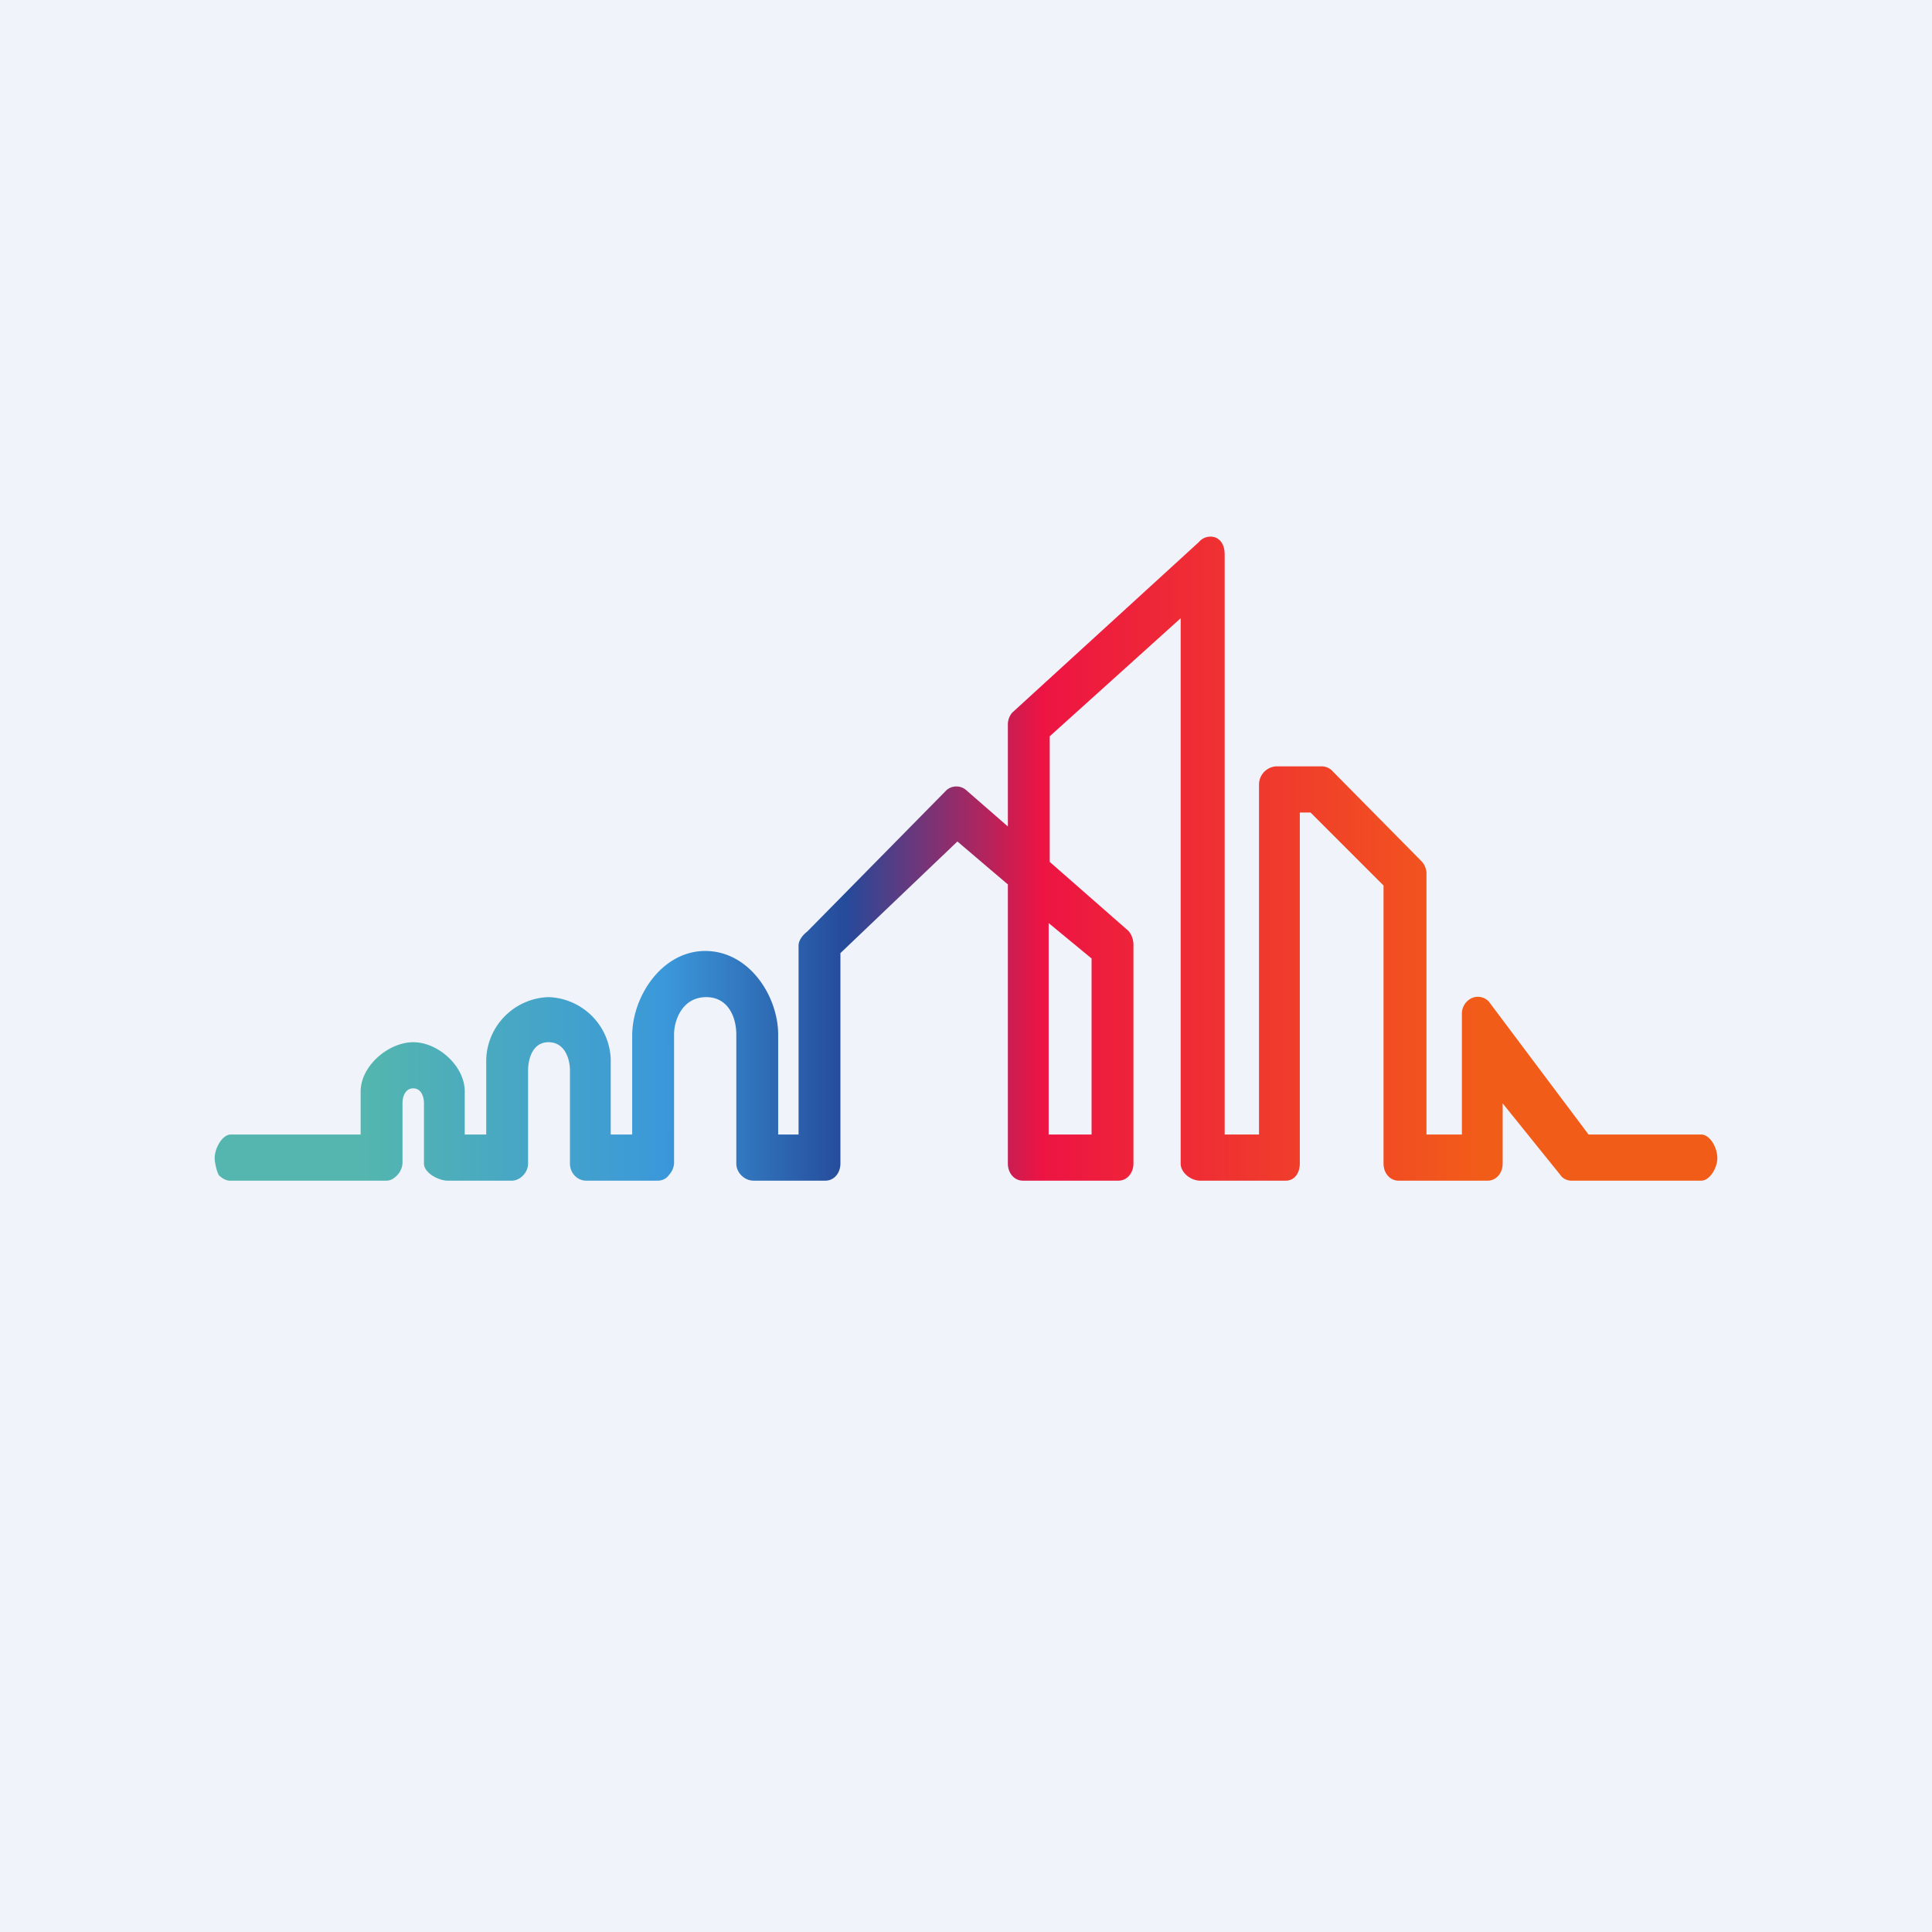 <!-- by TradingView --><svg width="18" height="18" viewBox="0 0 18 18" xmlns="http://www.w3.org/2000/svg"><path fill="#F0F3FA" d="M0 0h18v18H0z"/><path d="M10.17 8.92v1.65h-.4V8.6l.4.33Zm5.68 1.65H14.8l-.93-1.24a.14.14 0 0 0-.16-.03.16.16 0 0 0-.09.15v1.12h-.33V8.13a.17.17 0 0 0-.05-.11l-.82-.83a.14.14 0 0 0-.1-.05h-.43a.17.17 0 0 0-.16.17v3.26h-.32v-5.4c0-.07-.02-.13-.08-.16a.14.14 0 0 0-.16.04L9.43 6.64a.17.17 0 0 0-.04.11v.95L9 7.36a.14.14 0 0 0-.18 0l-1.3 1.32c-.04.03-.08.08-.08.13v1.76h-.19v-.93c0-.36-.27-.78-.68-.78-.4 0-.68.42-.68.79v.92h-.2v-.7a.6.6 0 0 0-.58-.58.6.6 0 0 0-.58.58v.7h-.2v-.4c0-.24-.25-.46-.48-.46-.23 0-.49.22-.49.46v.4H2.15c-.08 0-.15.13-.15.22 0 .04.02.13.04.16.03.03.07.05.1.05H3.6c.04 0 .07-.02.1-.05a.18.18 0 0 0 .05-.11v-.56c0-.07.03-.14.1-.14s.1.07.1.14v.56c0 .09.14.16.22.16h.6c.07 0 .15-.07.15-.16v-.87c0-.08.03-.26.19-.26s.2.17.2.26v.87c0 .09.07.16.15.16h.67c.04 0 .08-.02.1-.05a.18.18 0 0 0 .05-.11v-1.2c0-.14.08-.35.3-.35.2 0 .28.18.28.35v1.2c0 .09.08.16.16.16h.67c.08 0 .14-.07.14-.16V8.88l1.09-1.04.47.4v2.6c0 .09.06.16.14.16h.89c.08 0 .14-.07.14-.16V8.8c0-.05-.02-.1-.05-.13l-.73-.64V6.86L11 5.76v5.08c0 .09.1.16.18.16h.8c.08 0 .13-.07.13-.16V7.57h.1l.68.68v2.59c0 .09.06.16.14.16h.83c.08 0 .14-.07.14-.16v-.56l.54.67c.02.03.06.05.1.05h1.21c.08 0 .15-.12.15-.21 0-.1-.07-.22-.15-.22Z" fill="url(#a00g5djnk)"/><defs><linearGradient id="a00g5djnk" x1="1.98" y1="8" x2="16.04" y2="8" gradientUnits="userSpaceOnUse"><stop offset=".1" stop-color="#54B6AE"/><stop offset=".3" stop-color="#3B98DA"/><stop offset=".42" stop-color="#254A9A"/><stop offset=".55" stop-color="#ED1443"/><stop offset=".84" stop-color="#F25C19"/></linearGradient></defs></svg>